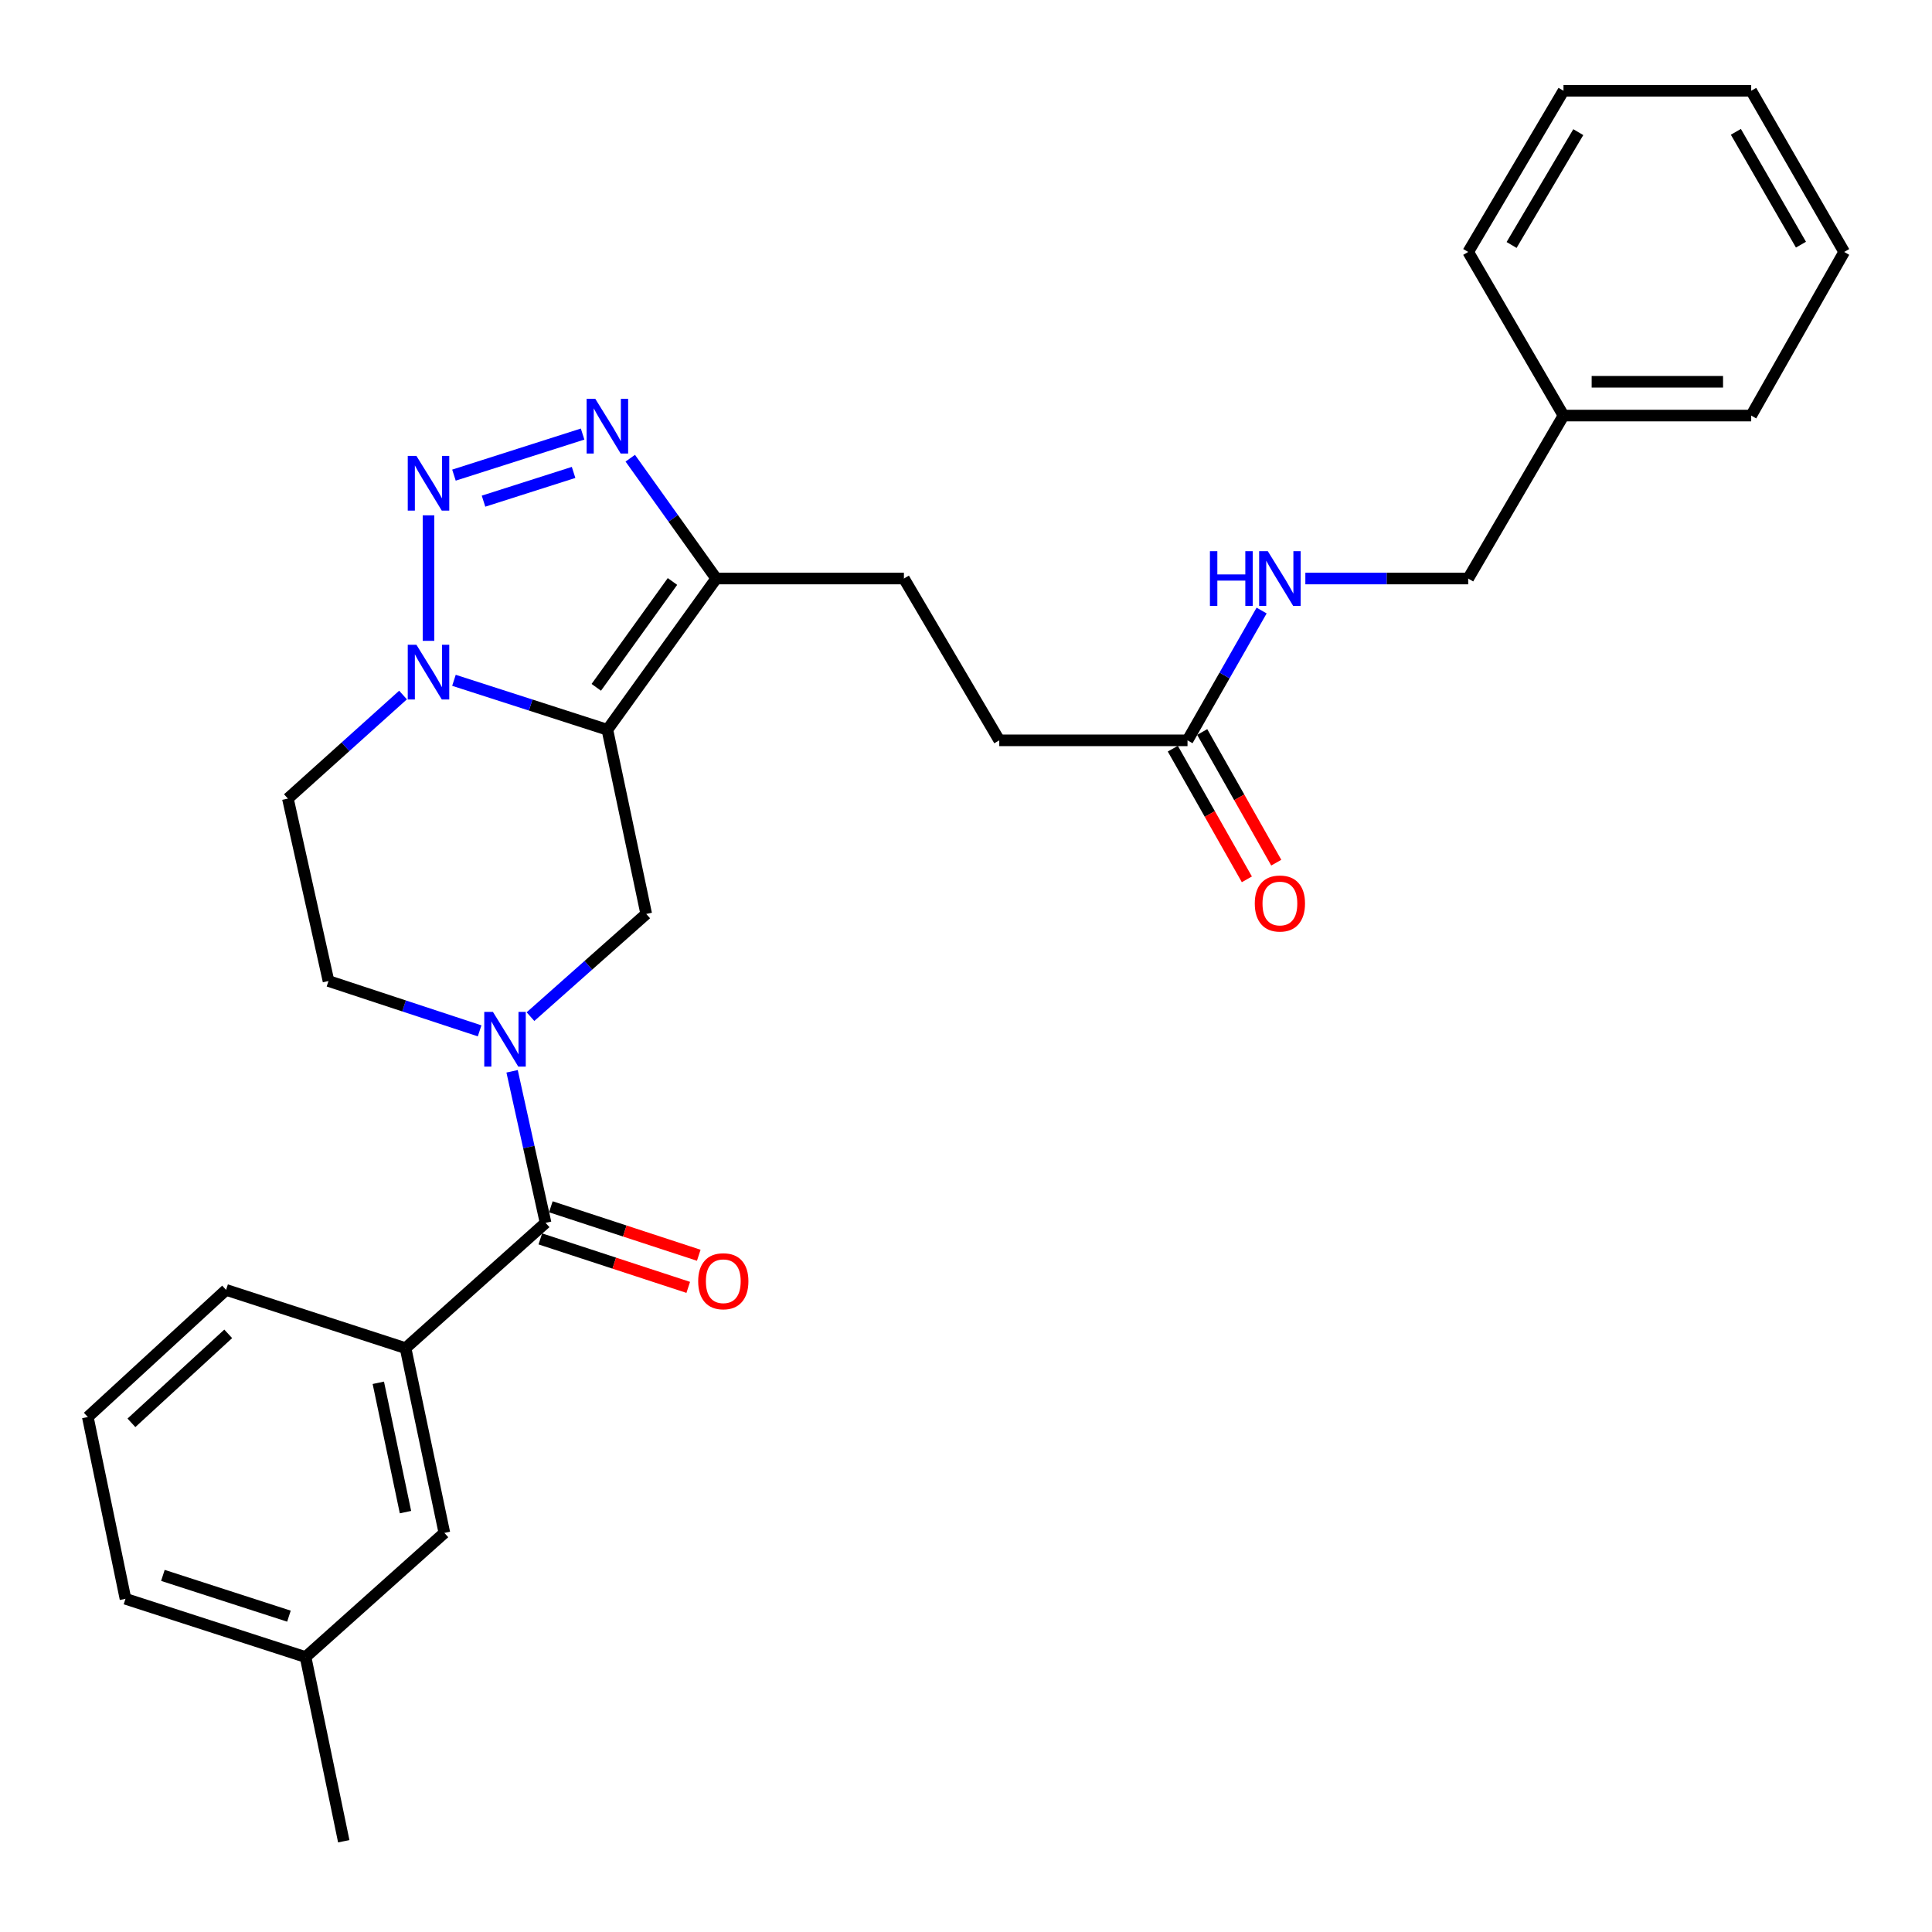 <?xml version='1.0' encoding='iso-8859-1'?>
<svg version='1.1' baseProfile='full'
              xmlns='http://www.w3.org/2000/svg'
                      xmlns:rdkit='http://www.rdkit.org/xml'
                      xmlns:xlink='http://www.w3.org/1999/xlink'
                  xml:space='preserve'
width='1000px' height='1000px' viewBox='0 0 1000 1000'>
<!-- END OF HEADER -->
<rect style='opacity:1.0;fill:#FFFFFF;stroke:none' width='1000' height='1000' x='0' y='0'> </rect>
<path class='bond-1' d='M 314.38,377.718 L 274.673,364.924' style='fill:none;fill-rule:evenodd;stroke:#000000;stroke-width:6px;stroke-linecap:butt;stroke-linejoin:miter;stroke-opacity:1' />
<path class='bond-1' d='M 274.673,364.924 L 234.966,352.13' style='fill:none;fill-rule:evenodd;stroke:#0000FF;stroke-width:6px;stroke-linecap:butt;stroke-linejoin:miter;stroke-opacity:1' />
<path class='bond-4' d='M 314.38,377.718 L 370.712,299.445' style='fill:none;fill-rule:evenodd;stroke:#000000;stroke-width:6px;stroke-linecap:butt;stroke-linejoin:miter;stroke-opacity:1' />
<path class='bond-4' d='M 308.633,355.76 L 348.065,300.969' style='fill:none;fill-rule:evenodd;stroke:#000000;stroke-width:6px;stroke-linecap:butt;stroke-linejoin:miter;stroke-opacity:1' />
<path class='bond-6' d='M 314.38,377.718 L 334.485,473.054' style='fill:none;fill-rule:evenodd;stroke:#000000;stroke-width:6px;stroke-linecap:butt;stroke-linejoin:miter;stroke-opacity:1' />
<path class='bond-0' d='M 221.794,266.734 L 221.794,331.697' style='fill:none;fill-rule:evenodd;stroke:#0000FF;stroke-width:6px;stroke-linecap:butt;stroke-linejoin:miter;stroke-opacity:1' />
<path class='bond-29' d='M 234.964,245.926 L 301.556,224.672' style='fill:none;fill-rule:evenodd;stroke:#0000FF;stroke-width:6px;stroke-linecap:butt;stroke-linejoin:miter;stroke-opacity:1' />
<path class='bond-29' d='M 250.271,259.401 L 296.886,244.524' style='fill:none;fill-rule:evenodd;stroke:#0000FF;stroke-width:6px;stroke-linecap:butt;stroke-linejoin:miter;stroke-opacity:1' />
<path class='bond-8' d='M 208.607,359.745 L 178.809,386.543' style='fill:none;fill-rule:evenodd;stroke:#0000FF;stroke-width:6px;stroke-linecap:butt;stroke-linejoin:miter;stroke-opacity:1' />
<path class='bond-8' d='M 178.809,386.543 L 149.012,413.341' style='fill:none;fill-rule:evenodd;stroke:#000000;stroke-width:6px;stroke-linecap:butt;stroke-linejoin:miter;stroke-opacity:1' />
<path class='bond-2' d='M 274.575,526.21 L 304.53,499.632' style='fill:none;fill-rule:evenodd;stroke:#0000FF;stroke-width:6px;stroke-linecap:butt;stroke-linejoin:miter;stroke-opacity:1' />
<path class='bond-2' d='M 304.53,499.632 L 334.485,473.054' style='fill:none;fill-rule:evenodd;stroke:#000000;stroke-width:6px;stroke-linecap:butt;stroke-linejoin:miter;stroke-opacity:1' />
<path class='bond-5' d='M 265.059,554.5 L 273.725,593.721' style='fill:none;fill-rule:evenodd;stroke:#0000FF;stroke-width:6px;stroke-linecap:butt;stroke-linejoin:miter;stroke-opacity:1' />
<path class='bond-5' d='M 273.725,593.721 L 282.391,632.942' style='fill:none;fill-rule:evenodd;stroke:#000000;stroke-width:6px;stroke-linecap:butt;stroke-linejoin:miter;stroke-opacity:1' />
<path class='bond-9' d='M 248.247,533.572 L 209.139,520.673' style='fill:none;fill-rule:evenodd;stroke:#0000FF;stroke-width:6px;stroke-linecap:butt;stroke-linejoin:miter;stroke-opacity:1' />
<path class='bond-9' d='M 209.139,520.673 L 170.03,507.774' style='fill:none;fill-rule:evenodd;stroke:#000000;stroke-width:6px;stroke-linecap:butt;stroke-linejoin:miter;stroke-opacity:1' />
<path class='bond-3' d='M 326.225,237.162 L 348.468,268.304' style='fill:none;fill-rule:evenodd;stroke:#0000FF;stroke-width:6px;stroke-linecap:butt;stroke-linejoin:miter;stroke-opacity:1' />
<path class='bond-3' d='M 348.468,268.304 L 370.712,299.445' style='fill:none;fill-rule:evenodd;stroke:#000000;stroke-width:6px;stroke-linecap:butt;stroke-linejoin:miter;stroke-opacity:1' />
<path class='bond-12' d='M 370.712,299.445 L 467.865,299.445' style='fill:none;fill-rule:evenodd;stroke:#000000;stroke-width:6px;stroke-linecap:butt;stroke-linejoin:miter;stroke-opacity:1' />
<path class='bond-7' d='M 282.391,632.942 L 209.92,697.795' style='fill:none;fill-rule:evenodd;stroke:#000000;stroke-width:6px;stroke-linecap:butt;stroke-linejoin:miter;stroke-opacity:1' />
<path class='bond-11' d='M 279.668,641.253 L 317.95,653.798' style='fill:none;fill-rule:evenodd;stroke:#000000;stroke-width:6px;stroke-linecap:butt;stroke-linejoin:miter;stroke-opacity:1' />
<path class='bond-11' d='M 317.95,653.798 L 356.232,666.343' style='fill:none;fill-rule:evenodd;stroke:#FF0000;stroke-width:6px;stroke-linecap:butt;stroke-linejoin:miter;stroke-opacity:1' />
<path class='bond-11' d='M 285.115,624.631 L 323.396,637.176' style='fill:none;fill-rule:evenodd;stroke:#000000;stroke-width:6px;stroke-linecap:butt;stroke-linejoin:miter;stroke-opacity:1' />
<path class='bond-11' d='M 323.396,637.176 L 361.678,649.721' style='fill:none;fill-rule:evenodd;stroke:#FF0000;stroke-width:6px;stroke-linecap:butt;stroke-linejoin:miter;stroke-opacity:1' />
<path class='bond-14' d='M 209.92,697.795 L 230.005,793.423' style='fill:none;fill-rule:evenodd;stroke:#000000;stroke-width:6px;stroke-linecap:butt;stroke-linejoin:miter;stroke-opacity:1' />
<path class='bond-14' d='M 195.815,715.735 L 209.875,782.674' style='fill:none;fill-rule:evenodd;stroke:#000000;stroke-width:6px;stroke-linecap:butt;stroke-linejoin:miter;stroke-opacity:1' />
<path class='bond-20' d='M 209.92,697.795 L 117.022,667.652' style='fill:none;fill-rule:evenodd;stroke:#000000;stroke-width:6px;stroke-linecap:butt;stroke-linejoin:miter;stroke-opacity:1' />
<path class='bond-30' d='M 149.012,413.341 L 170.03,507.774' style='fill:none;fill-rule:evenodd;stroke:#000000;stroke-width:6px;stroke-linecap:butt;stroke-linejoin:miter;stroke-opacity:1' />
<path class='bond-10' d='M 614.654,383.198 L 517.219,383.198' style='fill:none;fill-rule:evenodd;stroke:#000000;stroke-width:6px;stroke-linecap:butt;stroke-linejoin:miter;stroke-opacity:1' />
<path class='bond-13' d='M 614.654,383.198 L 633.833,349.607' style='fill:none;fill-rule:evenodd;stroke:#000000;stroke-width:6px;stroke-linecap:butt;stroke-linejoin:miter;stroke-opacity:1' />
<path class='bond-13' d='M 633.833,349.607 L 653.012,316.016' style='fill:none;fill-rule:evenodd;stroke:#0000FF;stroke-width:6px;stroke-linecap:butt;stroke-linejoin:miter;stroke-opacity:1' />
<path class='bond-15' d='M 607.046,387.51 L 626.21,421.326' style='fill:none;fill-rule:evenodd;stroke:#000000;stroke-width:6px;stroke-linecap:butt;stroke-linejoin:miter;stroke-opacity:1' />
<path class='bond-15' d='M 626.21,421.326 L 645.375,455.141' style='fill:none;fill-rule:evenodd;stroke:#FF0000;stroke-width:6px;stroke-linecap:butt;stroke-linejoin:miter;stroke-opacity:1' />
<path class='bond-15' d='M 622.263,378.886 L 641.427,412.701' style='fill:none;fill-rule:evenodd;stroke:#000000;stroke-width:6px;stroke-linecap:butt;stroke-linejoin:miter;stroke-opacity:1' />
<path class='bond-15' d='M 641.427,412.701 L 660.592,446.517' style='fill:none;fill-rule:evenodd;stroke:#FF0000;stroke-width:6px;stroke-linecap:butt;stroke-linejoin:miter;stroke-opacity:1' />
<path class='bond-16' d='M 467.865,299.445 L 517.219,383.198' style='fill:none;fill-rule:evenodd;stroke:#000000;stroke-width:6px;stroke-linecap:butt;stroke-linejoin:miter;stroke-opacity:1' />
<path class='bond-17' d='M 675.65,299.445 L 717.794,299.445' style='fill:none;fill-rule:evenodd;stroke:#0000FF;stroke-width:6px;stroke-linecap:butt;stroke-linejoin:miter;stroke-opacity:1' />
<path class='bond-17' d='M 717.794,299.445 L 759.937,299.445' style='fill:none;fill-rule:evenodd;stroke:#000000;stroke-width:6px;stroke-linecap:butt;stroke-linejoin:miter;stroke-opacity:1' />
<path class='bond-18' d='M 230.005,793.423 L 158.156,857.684' style='fill:none;fill-rule:evenodd;stroke:#000000;stroke-width:6px;stroke-linecap:butt;stroke-linejoin:miter;stroke-opacity:1' />
<path class='bond-19' d='M 759.937,299.445 L 809.262,215.099' style='fill:none;fill-rule:evenodd;stroke:#000000;stroke-width:6px;stroke-linecap:butt;stroke-linejoin:miter;stroke-opacity:1' />
<path class='bond-23' d='M 158.156,857.684 L 177.93,953.02' style='fill:none;fill-rule:evenodd;stroke:#000000;stroke-width:6px;stroke-linecap:butt;stroke-linejoin:miter;stroke-opacity:1' />
<path class='bond-31' d='M 158.156,857.684 L 64.947,827.541' style='fill:none;fill-rule:evenodd;stroke:#000000;stroke-width:6px;stroke-linecap:butt;stroke-linejoin:miter;stroke-opacity:1' />
<path class='bond-31' d='M 149.556,836.52 L 84.311,815.42' style='fill:none;fill-rule:evenodd;stroke:#000000;stroke-width:6px;stroke-linecap:butt;stroke-linejoin:miter;stroke-opacity:1' />
<path class='bond-24' d='M 809.262,215.099 L 906.416,215.099' style='fill:none;fill-rule:evenodd;stroke:#000000;stroke-width:6px;stroke-linecap:butt;stroke-linejoin:miter;stroke-opacity:1' />
<path class='bond-24' d='M 823.835,197.608 L 891.843,197.608' style='fill:none;fill-rule:evenodd;stroke:#000000;stroke-width:6px;stroke-linecap:butt;stroke-linejoin:miter;stroke-opacity:1' />
<path class='bond-25' d='M 809.262,215.099 L 759.937,130.413' style='fill:none;fill-rule:evenodd;stroke:#000000;stroke-width:6px;stroke-linecap:butt;stroke-linejoin:miter;stroke-opacity:1' />
<path class='bond-21' d='M 117.022,667.652 L 45.455,733.448' style='fill:none;fill-rule:evenodd;stroke:#000000;stroke-width:6px;stroke-linecap:butt;stroke-linejoin:miter;stroke-opacity:1' />
<path class='bond-21' d='M 118.125,690.398 L 68.028,736.455' style='fill:none;fill-rule:evenodd;stroke:#000000;stroke-width:6px;stroke-linecap:butt;stroke-linejoin:miter;stroke-opacity:1' />
<path class='bond-22' d='M 45.455,733.448 L 64.947,827.541' style='fill:none;fill-rule:evenodd;stroke:#000000;stroke-width:6px;stroke-linecap:butt;stroke-linejoin:miter;stroke-opacity:1' />
<path class='bond-27' d='M 906.416,215.099 L 954.545,130.413' style='fill:none;fill-rule:evenodd;stroke:#000000;stroke-width:6px;stroke-linecap:butt;stroke-linejoin:miter;stroke-opacity:1' />
<path class='bond-26' d='M 759.937,130.413 L 809.262,46.98' style='fill:none;fill-rule:evenodd;stroke:#000000;stroke-width:6px;stroke-linecap:butt;stroke-linejoin:miter;stroke-opacity:1' />
<path class='bond-26' d='M 782.393,126.799 L 816.92,68.397' style='fill:none;fill-rule:evenodd;stroke:#000000;stroke-width:6px;stroke-linecap:butt;stroke-linejoin:miter;stroke-opacity:1' />
<path class='bond-28' d='M 809.262,46.98 L 906.416,46.98' style='fill:none;fill-rule:evenodd;stroke:#000000;stroke-width:6px;stroke-linecap:butt;stroke-linejoin:miter;stroke-opacity:1' />
<path class='bond-32' d='M 954.545,130.413 L 906.416,46.98' style='fill:none;fill-rule:evenodd;stroke:#000000;stroke-width:6px;stroke-linecap:butt;stroke-linejoin:miter;stroke-opacity:1' />
<path class='bond-32' d='M 932.175,126.638 L 898.484,68.235' style='fill:none;fill-rule:evenodd;stroke:#000000;stroke-width:6px;stroke-linecap:butt;stroke-linejoin:miter;stroke-opacity:1' />
<path  class='atom-1' d='M 215.534 235.97
L 224.814 250.97
Q 225.734 252.45, 227.214 255.13
Q 228.694 257.81, 228.774 257.97
L 228.774 235.97
L 232.534 235.97
L 232.534 264.29
L 228.654 264.29
L 218.694 247.89
Q 217.534 245.97, 216.294 243.77
Q 215.094 241.57, 214.734 240.89
L 214.734 264.29
L 211.054 264.29
L 211.054 235.97
L 215.534 235.97
' fill='#0000FF'/>
<path  class='atom-2' d='M 215.534 333.726
L 224.814 348.726
Q 225.734 350.206, 227.214 352.886
Q 228.694 355.566, 228.774 355.726
L 228.774 333.726
L 232.534 333.726
L 232.534 362.046
L 228.654 362.046
L 218.694 345.646
Q 217.534 343.726, 216.294 341.526
Q 215.094 339.326, 214.734 338.646
L 214.734 362.046
L 211.054 362.046
L 211.054 333.726
L 215.534 333.726
' fill='#0000FF'/>
<path  class='atom-3' d='M 255.132 523.747
L 264.412 538.747
Q 265.332 540.227, 266.812 542.907
Q 268.292 545.587, 268.372 545.747
L 268.372 523.747
L 272.132 523.747
L 272.132 552.067
L 268.252 552.067
L 258.292 535.667
Q 257.132 533.747, 255.892 531.547
Q 254.692 529.347, 254.332 528.667
L 254.332 552.067
L 250.652 552.067
L 250.652 523.747
L 255.132 523.747
' fill='#0000FF'/>
<path  class='atom-4' d='M 308.12 206.419
L 317.4 221.419
Q 318.32 222.899, 319.8 225.579
Q 321.28 228.259, 321.36 228.419
L 321.36 206.419
L 325.12 206.419
L 325.12 234.739
L 321.24 234.739
L 311.28 218.339
Q 310.12 216.419, 308.88 214.219
Q 307.68 212.019, 307.32 211.339
L 307.32 234.739
L 303.64 234.739
L 303.64 206.419
L 308.12 206.419
' fill='#0000FF'/>
<path  class='atom-12' d='M 361.375 663.165
Q 361.375 656.365, 364.735 652.565
Q 368.095 648.765, 374.375 648.765
Q 380.655 648.765, 384.015 652.565
Q 387.375 656.365, 387.375 663.165
Q 387.375 670.045, 383.975 673.965
Q 380.575 677.845, 374.375 677.845
Q 368.135 677.845, 364.735 673.965
Q 361.375 670.085, 361.375 663.165
M 374.375 674.645
Q 378.695 674.645, 381.015 671.765
Q 383.375 668.845, 383.375 663.165
Q 383.375 657.605, 381.015 654.805
Q 378.695 651.965, 374.375 651.965
Q 370.055 651.965, 367.695 654.765
Q 365.375 657.565, 365.375 663.165
Q 365.375 668.885, 367.695 671.765
Q 370.055 674.645, 374.375 674.645
' fill='#FF0000'/>
<path  class='atom-14' d='M 626.253 285.285
L 630.093 285.285
L 630.093 297.325
L 644.573 297.325
L 644.573 285.285
L 648.413 285.285
L 648.413 313.605
L 644.573 313.605
L 644.573 300.525
L 630.093 300.525
L 630.093 313.605
L 626.253 313.605
L 626.253 285.285
' fill='#0000FF'/>
<path  class='atom-14' d='M 656.213 285.285
L 665.493 300.285
Q 666.413 301.765, 667.893 304.445
Q 669.373 307.125, 669.453 307.285
L 669.453 285.285
L 673.213 285.285
L 673.213 313.605
L 669.333 313.605
L 659.373 297.205
Q 658.213 295.285, 656.973 293.085
Q 655.773 290.885, 655.413 290.205
L 655.413 313.605
L 651.733 313.605
L 651.733 285.285
L 656.213 285.285
' fill='#0000FF'/>
<path  class='atom-16' d='M 649.473 467.653
Q 649.473 460.853, 652.833 457.053
Q 656.193 453.253, 662.473 453.253
Q 668.753 453.253, 672.113 457.053
Q 675.473 460.853, 675.473 467.653
Q 675.473 474.533, 672.073 478.453
Q 668.673 482.333, 662.473 482.333
Q 656.233 482.333, 652.833 478.453
Q 649.473 474.573, 649.473 467.653
M 662.473 479.133
Q 666.793 479.133, 669.113 476.253
Q 671.473 473.333, 671.473 467.653
Q 671.473 462.093, 669.113 459.293
Q 666.793 456.453, 662.473 456.453
Q 658.153 456.453, 655.793 459.253
Q 653.473 462.053, 653.473 467.653
Q 653.473 473.373, 655.793 476.253
Q 658.153 479.133, 662.473 479.133
' fill='#FF0000'/>
</svg>

